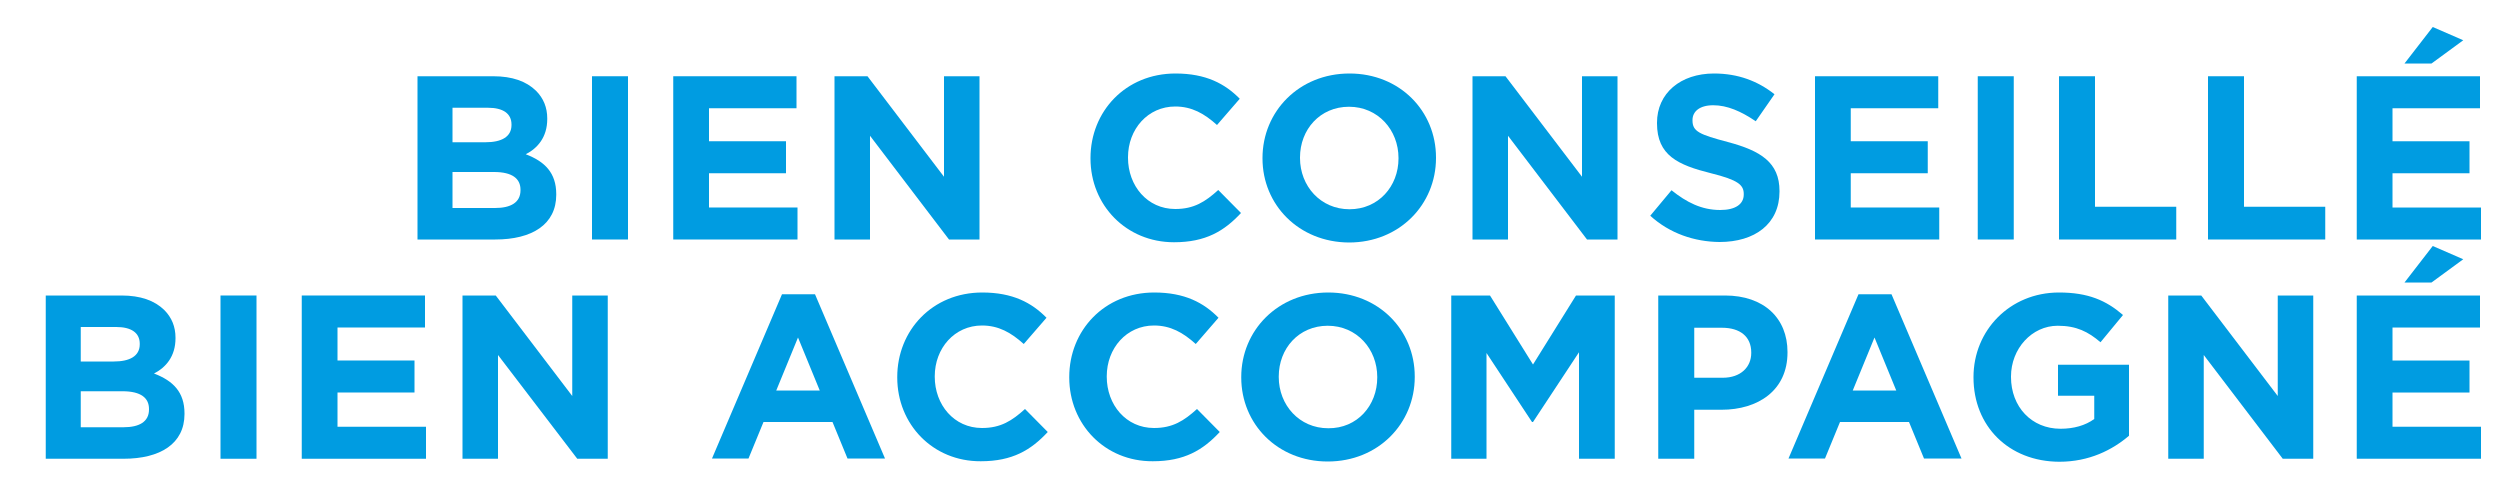 <?xml version="1.0" encoding="utf-8"?>
<!-- Generator: Adobe Illustrator 28.3.0, SVG Export Plug-In . SVG Version: 6.00 Build 0)  -->
<svg version="1.1" id="Calque_1" xmlns="http://www.w3.org/2000/svg" xmlns:xlink="http://www.w3.org/1999/xlink" x="0px" y="0px"
	 viewBox="0 0 1000 195.6" style="enable-background:new 0 0 1000 195.6;" xml:space="preserve">
<style type="text/css">
	.st0{fill:#009CE1;}
</style>
<g>
	<path class="st0" d="M167,30.5h30.3c7.6,0,13.2,2,17.1,5.8c3,3,4.5,6.7,4.5,11.1v0.2c0,7.3-3.9,11.7-8.6,14.1
		c7.6,2.9,12.2,7.4,12.2,16v0.2c0,11.9-9.7,17.9-24.4,17.9H167V30.5z M204.6,49.8c0-4.4-3.4-6.7-9.4-6.7H181v13.8h13.2
		c6.3,0,10.4-2.1,10.4-6.9V49.8z M208.2,75.9c0-4.4-3.2-7.1-10.6-7.1H181v14.4H198c6.3,0,10.2-2.2,10.2-7.1V75.9z"/>
	<path class="st0" d="M236.8,30.5h14.4v65.3h-14.4V30.5z"/>
	<path class="st0" d="M269.4,30.5h49.2v12.8h-35v13.2h30.8v12.8h-30.8V83h35.4v12.8h-49.7V30.5z"/>
	<path class="st0" d="M333.7,30.5H347l30.6,40.2V30.5h14.2v65.3h-12.2l-31.6-41.5v41.5h-14.2V30.5z"/>
	<path class="st0" d="M436.2,63.4v-0.2c0-18.6,14-33.8,34-33.8c12.2,0,19.8,4.1,25.7,10.1L486.8,50c-5.1-4.6-10.1-7.4-16.7-7.4
		c-11,0-18.9,9.1-18.9,20.3v0.2c0,11.2,7.7,20.5,18.9,20.5c7.5,0,12-2.9,17.2-7.6l9.1,9.2c-6.7,7.2-14.1,11.7-26.8,11.7
		C450.5,96.9,436.2,82.1,436.2,63.4z"/>
	<path class="st0" d="M505,63.4v-0.2c0-18.6,14.6-33.8,34.8-33.8c20.1,0,34.6,15,34.6,33.6v0.2c0,18.6-14.6,33.8-34.8,33.8
		C519.5,96.9,505,81.9,505,63.4z M559.4,63.4v-0.2c0-11.2-8.2-20.5-19.8-20.5c-11.6,0-19.6,9.1-19.6,20.3v0.2
		c0,11.2,8.2,20.5,19.8,20.5C551.4,83.7,559.4,74.5,559.4,63.4z"/>
	<path class="st0" d="M589,30.5h13.2l30.6,40.2V30.5H647v65.3h-12.2l-31.6-41.5v41.5H589V30.5z"/>
	<path class="st0" d="M660.1,86.3l8.5-10.2c6,4.8,12,7.9,19.5,7.9c6,0,9.4-2.3,9.4-6.2v-0.2c0-3.6-2.2-5.6-13.1-8.3
		c-13.2-3.3-21.6-7.1-21.6-20v-0.2c0-11.8,9.4-19.7,22.8-19.7c9.6,0,17.5,3,24.2,8.3l-7.5,10.8c-5.9-4-11.4-6.4-17-6.4
		S677,44.7,677,48v0.2c0,4.4,2.8,5.6,14.1,8.6c13.2,3.5,20.7,8.2,20.7,19.6v0.2c0,13-9.9,20.2-24,20.2
		C677.8,96.7,667.9,93.4,660.1,86.3z"/>
	<path class="st0" d="M726.1,30.5h49.2v12.8h-35v13.2h30.8v12.8h-30.8V83h35.4v12.8h-49.7V30.5z"/>
	<path class="st0" d="M791.1,30.5h14.4v65.3h-14.4V30.5z"/>
	<path class="st0" d="M823.7,30.5H838v52.2h32.5v13.1h-46.9V30.5z"/>
	<path class="st0" d="M883.2,30.5h14.4v52.2h32.5v13.1h-46.9V30.5z"/>
	<path class="st0" d="M942.8,30.5h49.2v12.8h-35v13.2h30.8v12.8h-30.8V83h35.4v12.8h-49.7V30.5z M973.1,10.8l12.2,5.3l-12.7,9.3
		h-10.8L973.1,10.8z"/>
	<path class="st0" d="M18.3,118.2h30.3c7.6,0,13.2,2,17.1,5.8c3,3,4.5,6.7,4.5,11.1v0.2c0,7.3-3.9,11.7-8.6,14.1
		c7.6,2.9,12.2,7.4,12.2,16v0.2c0,11.9-9.7,17.9-24.4,17.9H18.3V118.2z M55.9,137.5c0-4.4-3.4-6.7-9.4-6.7H32.3v13.8h13.2
		c6.3,0,10.4-2.1,10.4-6.9V137.5z M59.6,163.6c0-4.4-3.2-7.1-10.6-7.1H32.3v14.4h17.1c6.3,0,10.2-2.2,10.2-7.1V163.6z"/>
	<path class="st0" d="M88.2,118.2h14.4v65.3H88.2V118.2z"/>
	<path class="st0" d="M120.7,118.2H170V131h-35v13.2h30.8V157H135v13.7h35.4v12.8h-49.7V118.2z"/>
	<path class="st0" d="M185.1,118.2h13.2l30.6,40.2v-40.2h14.2v65.3h-12.2L199.2,142v41.5h-14.2V118.2z"/>
	<path class="st0" d="M312.8,117.7h13.2l28,65.7h-15l-6-14.6h-27.6l-6,14.6h-14.6L312.8,117.7z M327.9,156.2l-8.7-21.2l-8.7,21.2
		H327.9z"/>
	<path class="st0" d="M358.9,151v-0.2c0-18.6,14-33.8,34-33.8c12.2,0,19.8,4.1,25.7,10.1l-9.1,10.5c-5.1-4.6-10.1-7.4-16.7-7.4
		c-11,0-18.9,9.1-18.9,20.3v0.2c0,11.2,7.7,20.5,18.9,20.5c7.5,0,12-2.9,17.2-7.6l9.1,9.2c-6.7,7.2-14.1,11.7-26.8,11.7
		C373.2,184.6,358.9,169.8,358.9,151z"/>
	<path class="st0" d="M427.7,151v-0.2c0-18.6,14-33.8,34-33.8c12.2,0,19.8,4.1,25.7,10.1l-9.1,10.5c-5.1-4.6-10.1-7.4-16.7-7.4
		c-11,0-18.9,9.1-18.9,20.3v0.2c0,11.2,7.7,20.5,18.9,20.5c7.5,0,12-2.9,17.2-7.6l9.1,9.2c-6.7,7.2-14.1,11.7-26.8,11.7
		C442,184.6,427.7,169.8,427.7,151z"/>
	<path class="st0" d="M496.5,151v-0.2c0-18.6,14.6-33.8,34.8-33.8c20.1,0,34.6,15,34.6,33.6v0.2c0,18.6-14.6,33.8-34.8,33.8
		C511,184.6,496.5,169.6,496.5,151z M550.9,151v-0.2c0-11.2-8.2-20.5-19.8-20.5c-11.6,0-19.6,9.1-19.6,20.3v0.2
		c0,11.2,8.2,20.5,19.8,20.5C542.9,171.4,550.9,162.2,550.9,151z"/>
	<path class="st0" d="M580.6,118.2H596l17.2,27.6l17.2-27.6h15.5v65.3h-14.3v-42.6l-18.4,27.9h-0.4l-18.2-27.6v42.3h-14.1V118.2z"/>
	<path class="st0" d="M663.4,118.2H690c15.6,0,25,9.1,25,22.6v0.2c0,15.2-11.8,22.9-26.4,22.9h-10.9v19.6h-14.4V118.2z M689.1,151.1
		c7.2,0,11.4-4.3,11.4-9.9v-0.2c0-6.4-4.5-9.9-11.7-9.9h-11.1v20H689.1z"/>
	<path class="st0" d="M743.4,117.7h13.2l28,65.7h-15l-6-14.6H736l-6,14.6h-14.6L743.4,117.7z M758.5,156.2l-8.7-21.2l-8.7,21.2
		H758.5z"/>
	<path class="st0" d="M789.4,151v-0.2c0-18.6,14.5-33.8,34.2-33.8c11.7,0,18.9,3.2,25.6,9l-9,10.9c-4.9-4.2-9.6-6.6-17.1-6.6
		c-10.4,0-18.7,9.2-18.7,20.3v0.2c0,11.9,8.2,20.7,19.8,20.7c5.3,0,9.9-1.3,13.5-3.9v-9.3h-14.5v-12.4h28.4v28.4
		c-6.7,5.7-15.9,10.4-27.9,10.4C803.4,184.6,789.4,170.4,789.4,151z"/>
	<path class="st0" d="M867.3,118.2h13.2l30.6,40.2v-40.2h14.2v65.3h-12.2L881.5,142v41.5h-14.2V118.2z"/>
	<path class="st0" d="M942.8,118.2h49.2V131h-35v13.2h30.8V157h-30.8v13.7h35.4v12.8h-49.7V118.2z M973.1,98.4l12.2,5.3l-12.7,9.3
		h-10.8L973.1,98.4z"/>
</g>
</svg>
